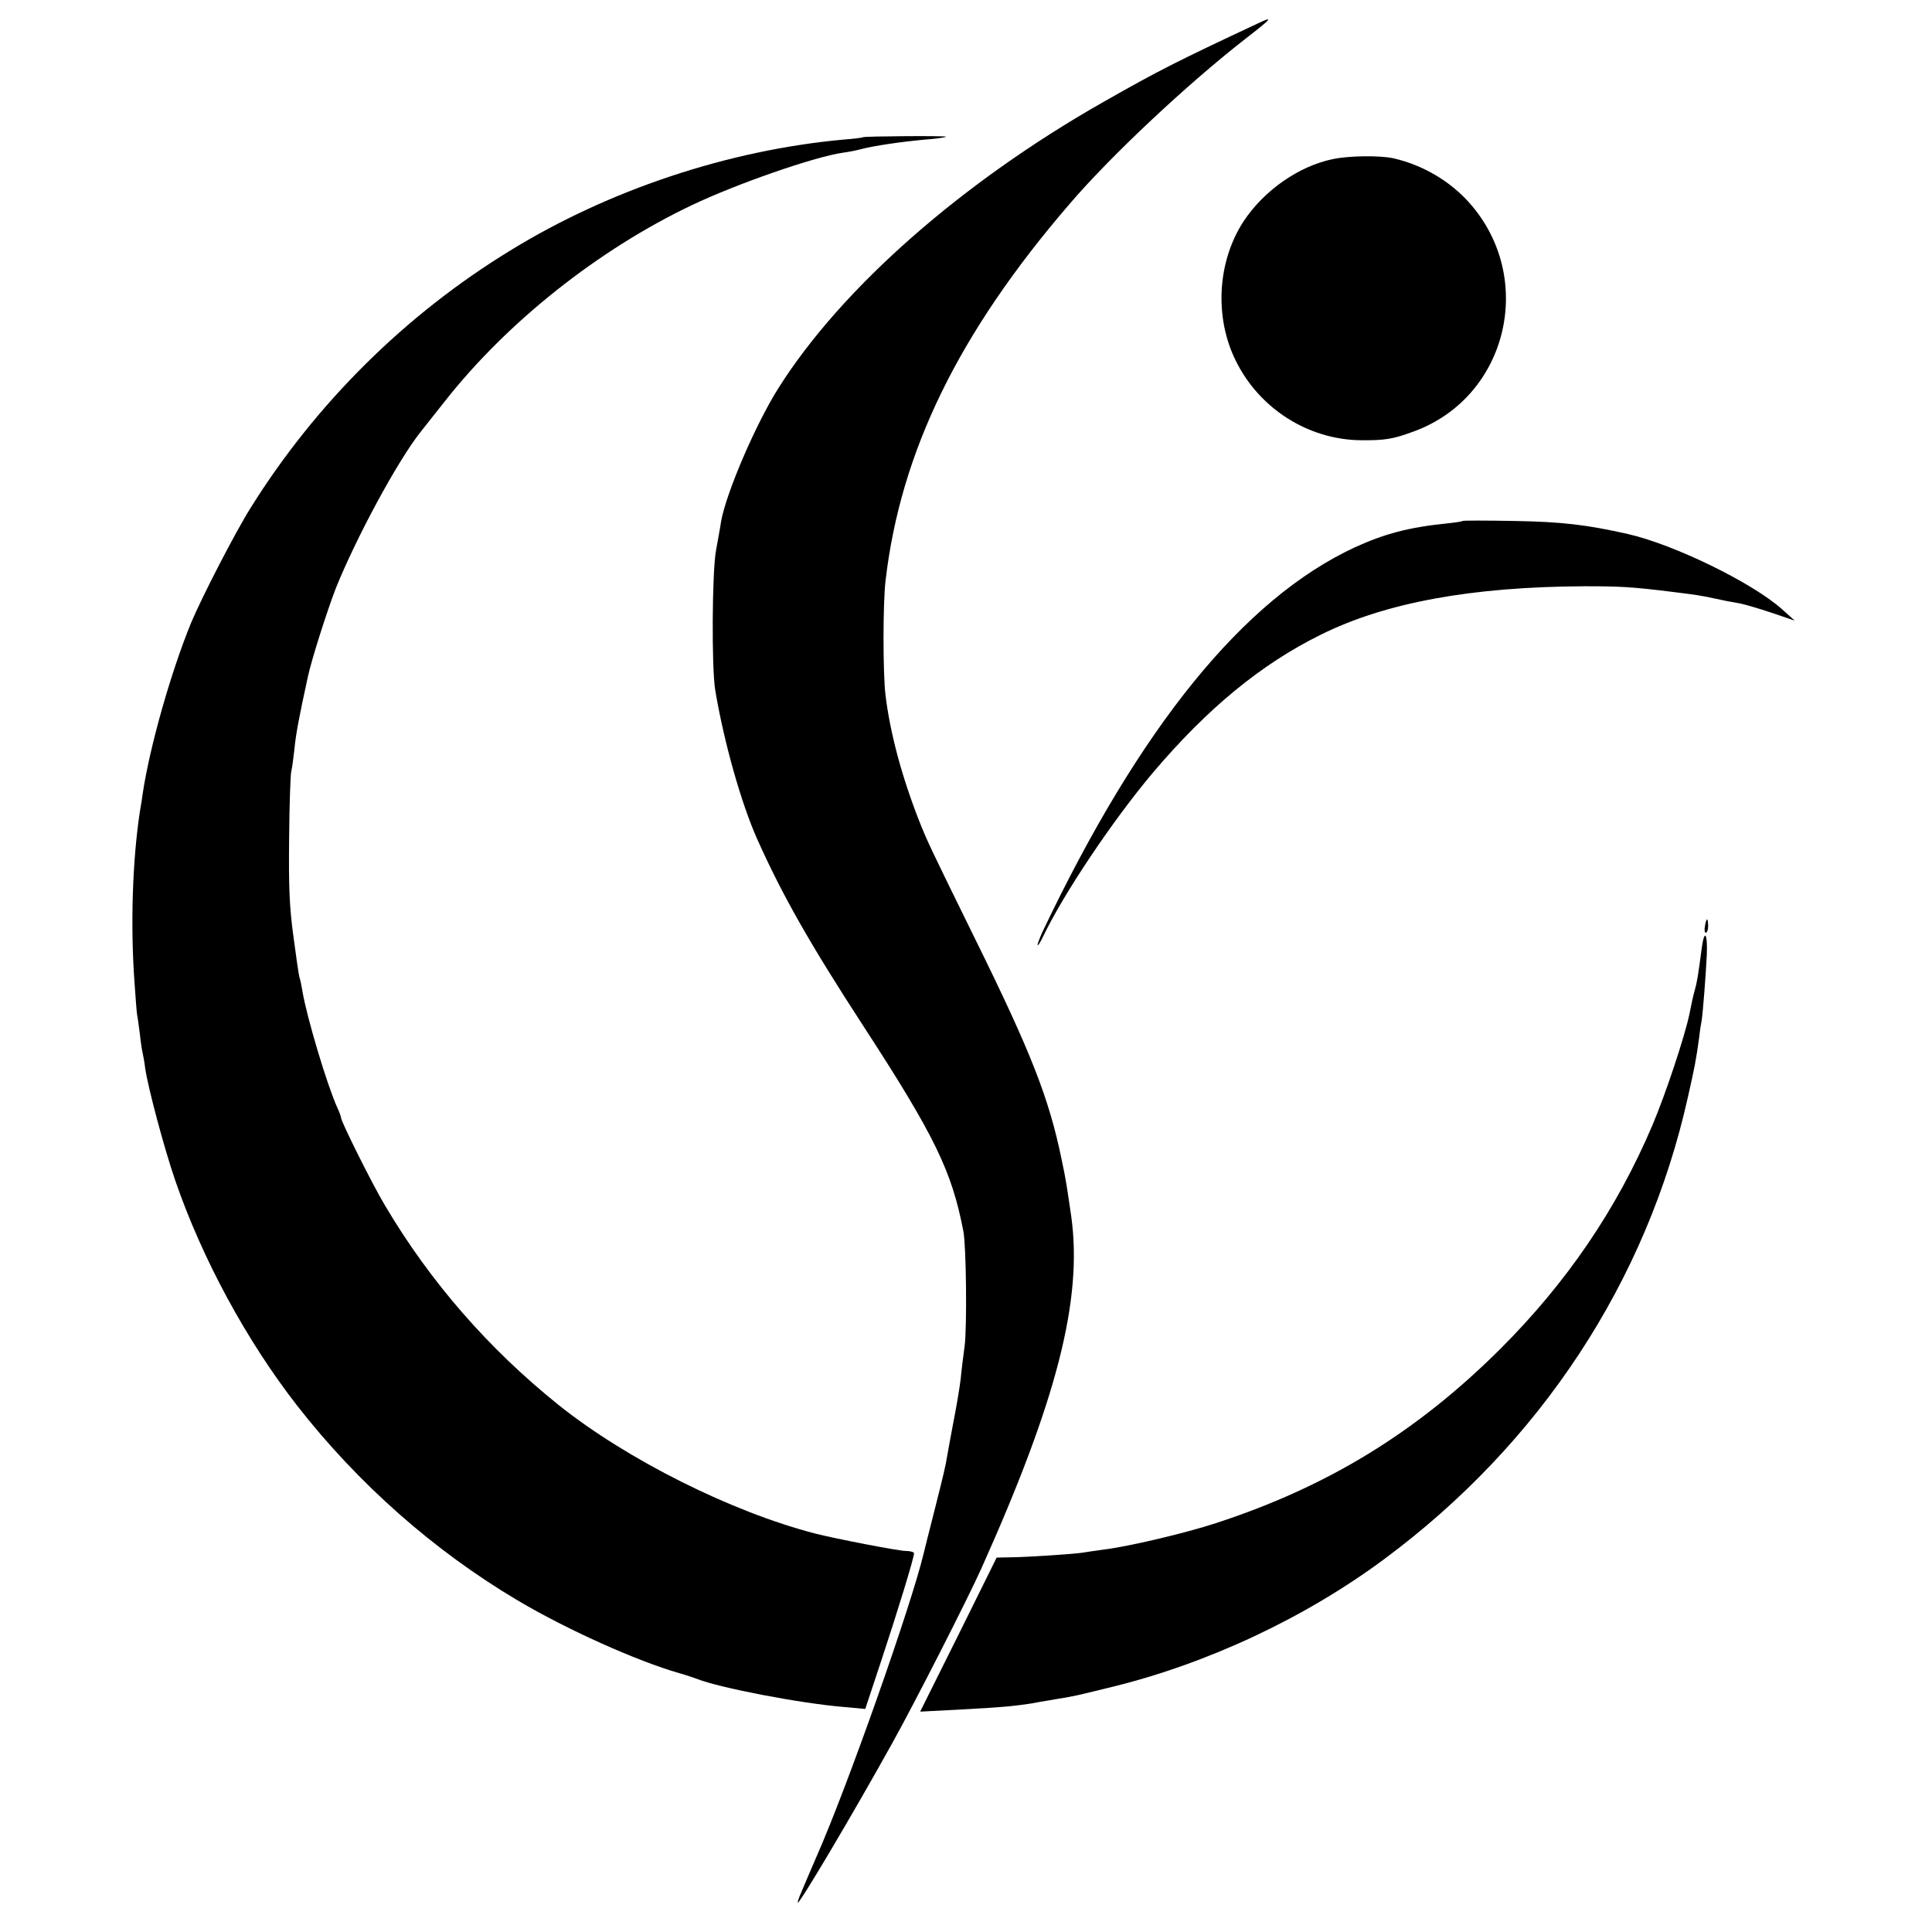 <?xml version="1.0" standalone="no"?>
<!DOCTYPE svg PUBLIC "-//W3C//DTD SVG 20010904//EN"
 "http://www.w3.org/TR/2001/REC-SVG-20010904/DTD/svg10.dtd">
<svg version="1.0" xmlns="http://www.w3.org/2000/svg"
 width="725pt" height="725pt" viewBox="0 0 725 725"
 preserveAspectRatio="xMidYMid meet">
<g transform="translate(0,725) scale(0.1,-0.1)"
fill="#000000" stroke="none">
<path d="M4720 7162 c-301 -141 -371 -176 -580 -295 -530 -301 -981 -697
-1218 -1072 -85 -134 -196 -392 -216 -501 -2 -16 -11 -65 -19 -109 -15 -80
-17 -443 -3 -525 33 -197 98 -426 158 -560 94 -210 198 -393 397 -699 268
-412 333 -546 376 -771 11 -54 14 -357 5 -430 -5 -36 -12 -92 -15 -125 -4 -33
-16 -105 -27 -160 -10 -55 -21 -111 -23 -125 -7 -44 -14 -72 -50 -215 -20 -77
-37 -147 -39 -155 -47 -196 -285 -872 -401 -1135 -7 -16 -20 -46 -28 -65 -8
-19 -22 -52 -31 -73 -9 -20 -14 -37 -12 -37 9 0 208 335 355 600 81 145 284
543 334 655 284 633 380 1009 337 1320 -17 116 -19 133 -36 213 -47 230 -115
403 -324 827 -172 350 -179 365 -211 445 -65 166 -109 330 -126 471 -10 81
-10 343 0 429 56 484 274 931 691 1415 155 181 440 448 659 619 101 78 108 87
47 58z"/>
<path d="M3238 6735 c-2 -2 -35 -6 -75 -9 -431 -40 -877 -188 -1248 -416 -393
-240 -730 -574 -974 -965 -58 -92 -183 -335 -223 -430 -76 -185 -155 -463
-182 -640 -2 -16 -7 -48 -11 -70 -28 -184 -36 -428 -20 -645 4 -57 8 -112 10
-121 2 -9 6 -40 10 -70 3 -30 8 -61 10 -69 2 -8 7 -35 10 -60 11 -73 70 -296
113 -421 101 -293 267 -600 458 -845 229 -293 512 -543 827 -730 182 -108 446
-227 607 -273 25 -7 54 -17 65 -21 81 -33 392 -93 556 -106 l76 -7 61 184 c60
181 122 383 122 400 0 5 -15 9 -32 9 -26 0 -264 46 -338 65 -314 81 -706 277
-963 482 -263 211 -483 463 -652 749 -46 76 -165 315 -165 329 0 4 -6 21 -14
38 -39 86 -115 341 -131 437 -3 19 -8 43 -11 52 -3 9 -13 79 -23 155 -15 108
-18 188 -16 368 1 127 5 239 8 250 3 11 8 49 12 85 5 54 18 122 50 269 15 69
72 247 105 333 76 189 232 479 319 588 11 14 52 66 91 115 233 296 575 568
926 735 168 80 458 181 567 197 18 2 48 8 67 13 49 13 152 28 240 36 41 3 77
8 80 11 5 4 -307 2 -312 -2z"/>
<path d="M5002 6653 c-128 -26 -259 -118 -335 -233 -99 -151 -111 -361 -29
-525 88 -178 270 -294 466 -297 93 -1 124 4 204 34 351 130 457 577 204 859
-73 81 -174 140 -283 165 -50 11 -166 10 -227 -3z"/>
<path d="M5488 5295 c-1 -2 -27 -6 -57 -9 -146 -15 -235 -39 -347 -90 -416
-193 -806 -673 -1173 -1445 -11 -25 -19 -46 -17 -48 2 -2 11 13 21 34 76 159
261 435 411 613 205 242 407 408 630 518 243 121 567 180 989 182 134 0 177
-2 330 -21 90 -11 108 -14 155 -24 31 -7 67 -14 102 -20 15 -3 67 -18 115 -34
l88 -30 -48 43 c-112 100 -406 243 -578 282 -155 35 -249 46 -426 49 -105 2
-193 2 -195 0z"/>
<path d="M6398 3775 c-3 -14 -1 -25 3 -25 5 0 9 11 9 25 0 14 -2 25 -4 25 -2
0 -6 -11 -8 -25z"/>
<path d="M6386 3693 c-14 -108 -18 -129 -26 -158 -5 -16 -14 -57 -20 -89 -17
-83 -90 -303 -139 -418 -134 -316 -322 -591 -570 -839 -314 -313 -647 -517
-1066 -654 -115 -38 -332 -89 -424 -100 -30 -4 -63 -9 -75 -11 -26 -5 -203
-17 -274 -18 l-52 -1 -143 -289 -144 -289 136 7 c172 9 240 15 316 30 11 2 40
7 65 11 67 11 65 11 204 45 359 88 725 260 1020 479 586 434 986 1043 1140
1734 26 115 30 136 42 222 3 28 8 58 10 68 4 26 15 163 19 245 3 81 -9 97 -19
25z"/>
</g>
</svg>
